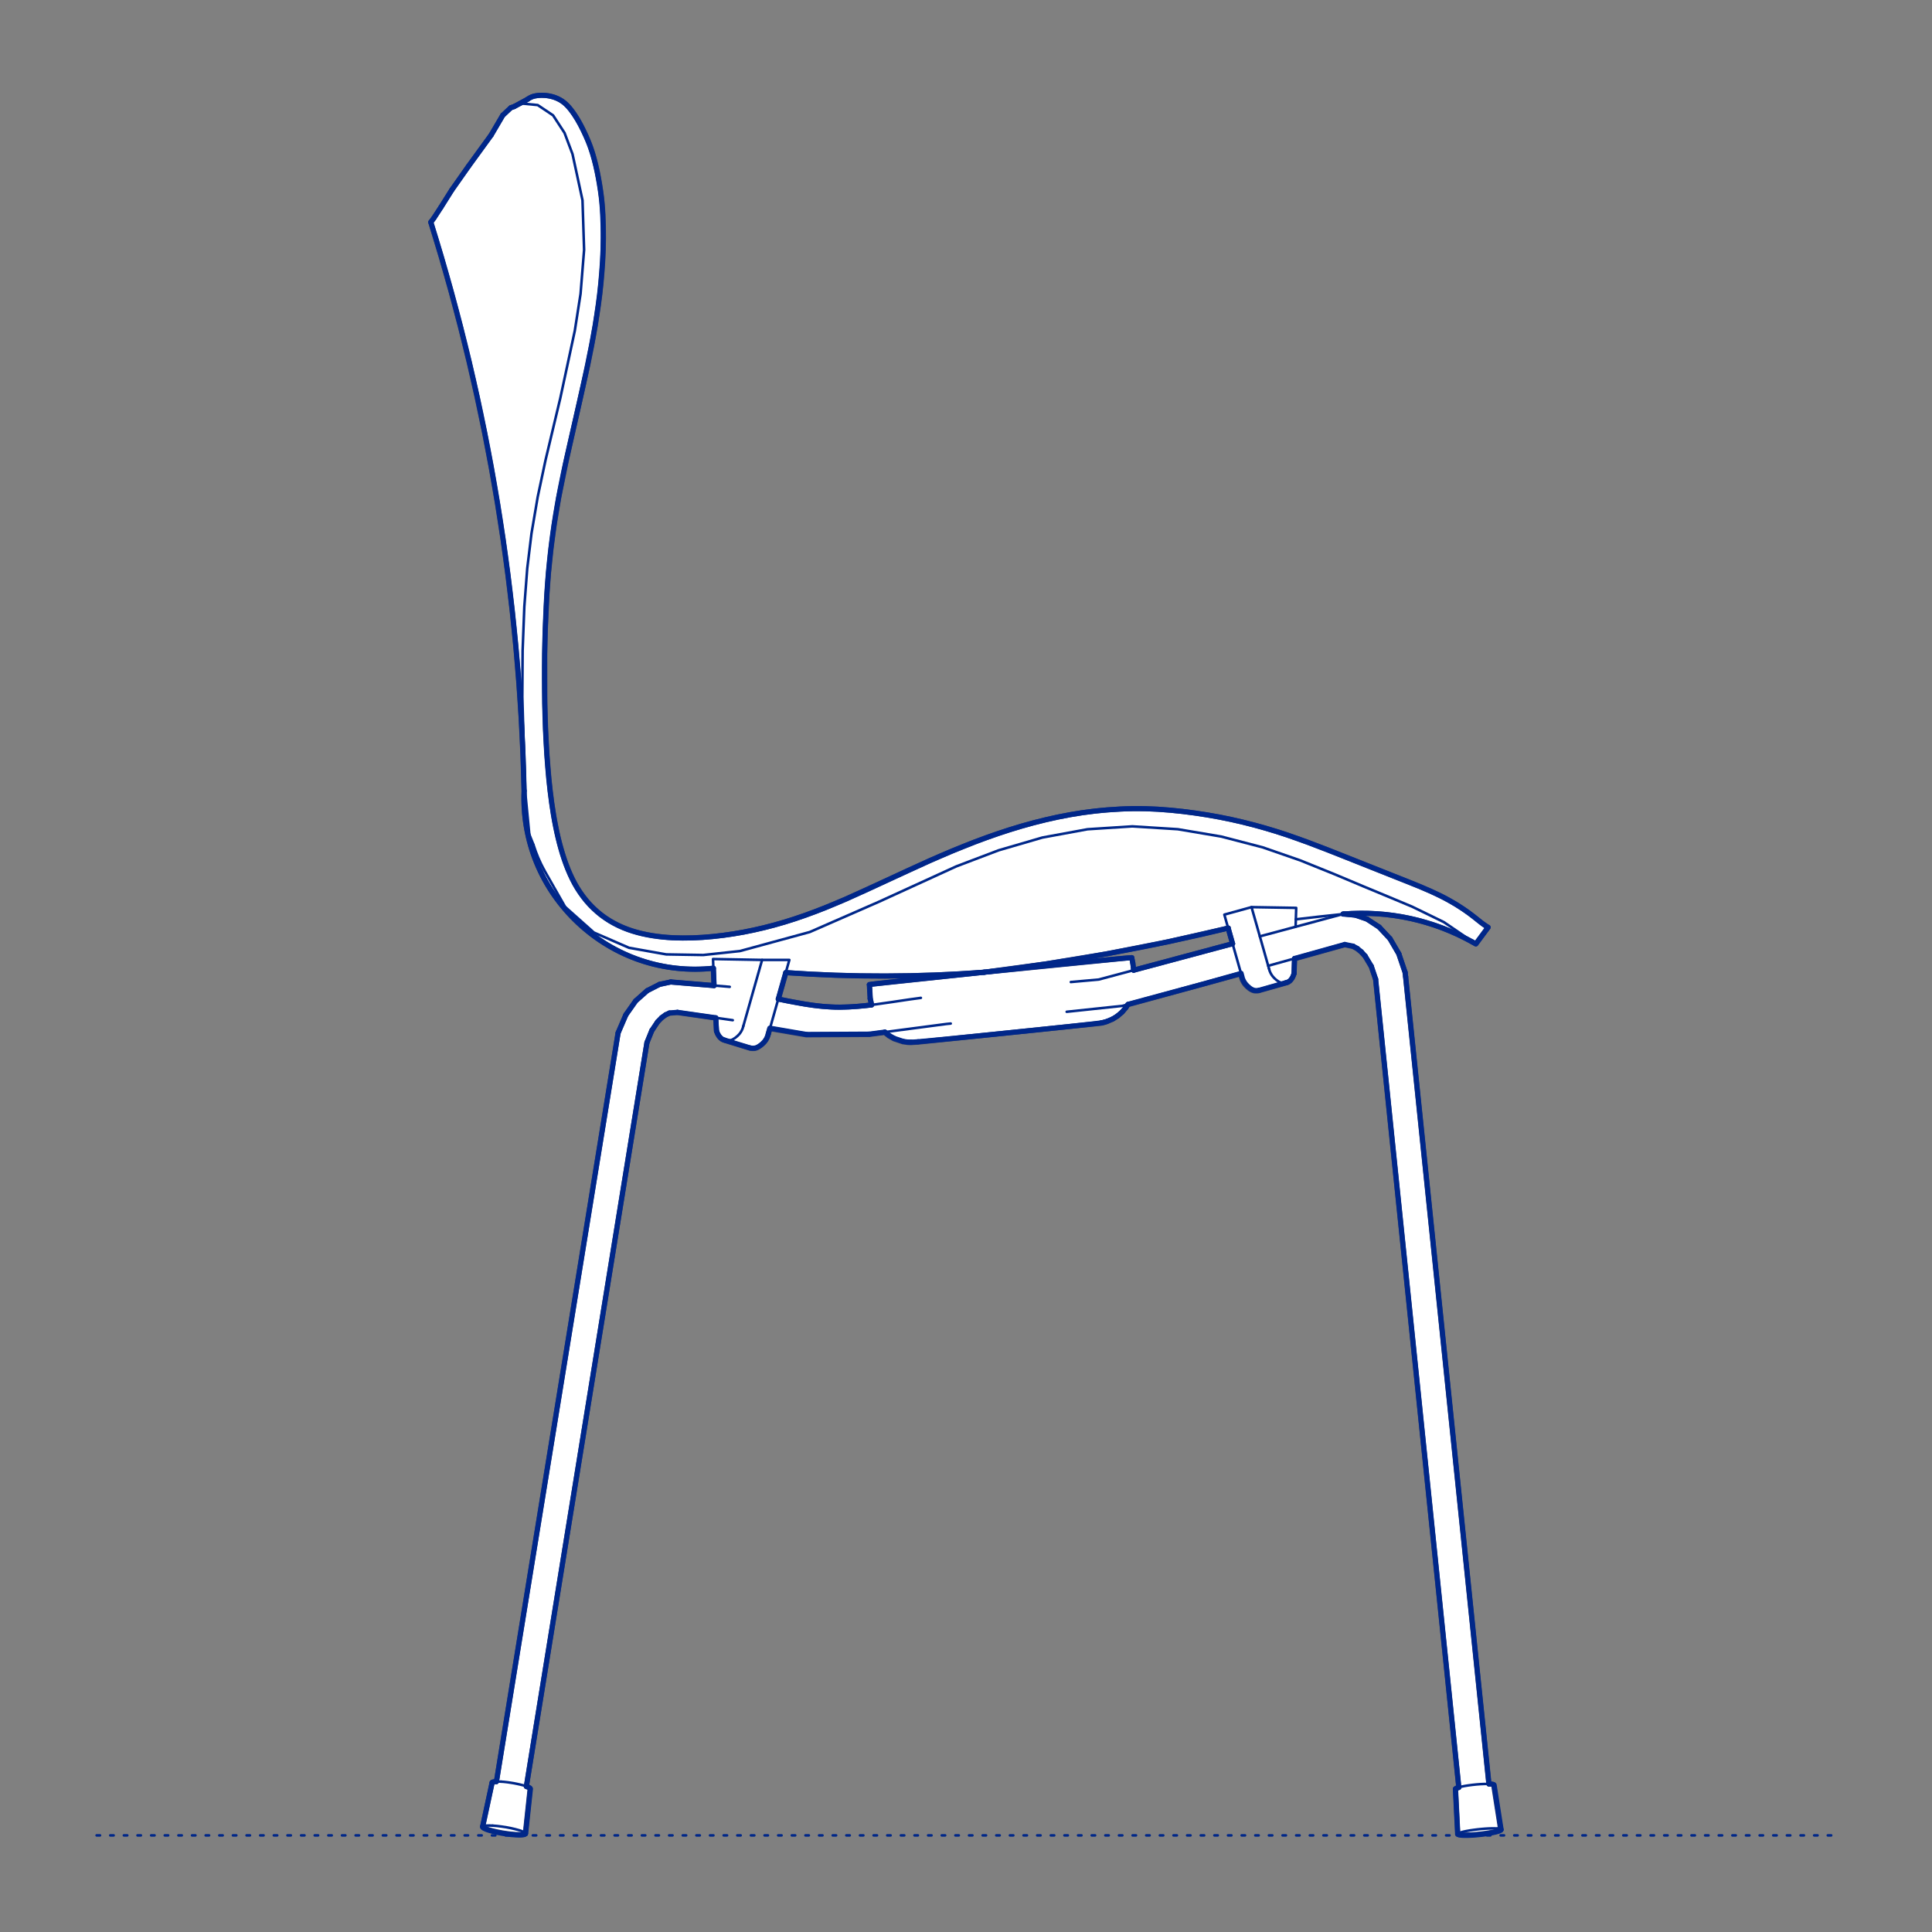 <?xml version="1.0" encoding="UTF-8"?>
<svg xmlns="http://www.w3.org/2000/svg" viewBox="0 0 566.93 566.93">
  <rect x="0" y="0" width="566.93" height="566.93" fill="#808080" stroke="none"/>
  <defs>
    <style>
      .cls-1, .cls-2 {
        stroke-width: .75px;
      }

      .cls-1, .cls-2, .cls-3 {
        fill: none;
        stroke: #002789;
      }

      .cls-1, .cls-2, .cls-3, .cls-4 {
        stroke-linecap: round;
        stroke-linejoin: round;
      }

      .cls-2 {
        stroke-dasharray: 0 0 1 3;
      }

      .cls-3, .cls-4 {
        stroke-width: 1.5px;
      }

      .cls-4 {
        fill: #fff;
        fill-rule: evenodd;
        stroke: #243775;
      }
    </style>
  </defs>
  <g id="Ground_Låst" data-name="Ground Låst">
    <g id="POLYLINE">
      <line class="cls-2" x1="28.35" y1="538.58" x2="538.58" y2="538.58"/>
    </g>
  </g>
  <g id="Blocks_Fill" data-name="Blocks$Fill">
    <g id="HATCH">
      <path class="cls-4" d="M394.13,268.22l1.21-.09,1.21-.07,1.22-.04,1.22-.02h1.22s1.23.02,1.23.02l1.23.05,1.23.07,1.23.09,1.23.11,1.23.14,1.23.16,1.22.18,1.22.2,1.22.23,1.21.25,1.21.27,1.2.3,1.2.32,1.19.34,1.18.36,1.18.38,1.17.4,1.16.43,1.15.45,1.14.47,1.13.49,1.12.51,1.11.53,1.09.54,1.08.56,1.07.58.99.56h.02s2.53-3.42,2.53-3.42l1.08-1.45-.21-.11-.09-.05-.1-.06-.44-.29-.28-.2-.32-.23-.73-.55-2.05-1.63-1.41-1.07-.84-.6-.92-.63-.99-.65-1.04-.65-1.08-.64-1.14-.64-1.21-.65-1.29-.66-1.37-.66-1.46-.67-3.21-1.38-27.13-10.79-5.69-2.17-6-2.13-3.13-1.02-3.22-.97-3.3-.92-3.36-.85-3.41-.78-3.46-.7-3.52-.62-3.56-.55-3.61-.47-3.64-.38-3.66-.28-1.84-.09-1.84-.06-1.84-.03h-1.84s-1.85.05-1.85.05l-1.85.07-3.71.24-3.68.35-3.66.47-3.64.59-3.62.7-3.59.8-3.56.89-3.52.98-3.49,1.06-3.46,1.13-3.41,1.2-3.37,1.25-6.62,2.65-6.49,2.79-24.77,11.34-6,2.51-2.99,1.16-2.99,1.09-2.98,1.02-2.98.94-3,.86-3.01.78-3.01.69-3,.61-3,.52-3,.43-2.99.34-2.98.25-2.98.15-1.48.03h-1.48s-1.48-.02-1.48-.02l-1.47-.06-1.47-.09-1.47-.13-1.47-.17-1.47-.21-1.46-.26-.73-.15-.72-.16-.72-.17-.72-.19-.71-.2-.7-.21-.7-.23-.69-.24-.69-.26-.68-.27-.68-.29-.67-.31-.67-.33-.66-.35-.66-.36-.65-.38-.64-.4-.63-.42-.62-.44-.61-.45-.59-.47-.58-.49-.56-.5-.55-.51-.53-.52-.52-.54-.5-.55-.49-.56-.47-.58-.46-.59-.45-.61-.44-.62-.42-.63-.41-.65-.4-.66-.38-.67-.37-.69-.36-.7-.34-.71-.33-.72-.32-.73-.31-.74-.58-1.49-.53-1.51-.49-1.53-.46-1.55-.43-1.57-.4-1.6-.37-1.63-.67-3.35-.3-1.7-.53-3.45-.45-3.51-.39-3.57-.59-7.29-.39-7.38-.22-7.4-.03-14.68.17-7.14.47-10.21.46-6.32.76-7.35.92-6.87,1.32-7.92,2.1-10.32,6.42-28.59,1.15-5.71,1.07-5.91.92-6.07.4-3.1.34-3.17.28-3.23.23-3.28.15-3.34.06-3.4-.03-3.45-.12-3.49-.11-1.76-.15-1.77-.19-1.77-.24-1.78-.28-1.8-.32-1.83-.36-1.85-.41-1.84-.46-1.82-.25-.9-.26-.88-.28-.87-.29-.85-.31-.84-.32-.82-.7-1.64-.78-1.67-.41-.83-.43-.82-.44-.81-.46-.79-.47-.76-.48-.73-.48-.69-.25-.33-.25-.32-.25-.31-.25-.3-.25-.28-.25-.27-.25-.25-.25-.24-.25-.23-.13-.11-.13-.1-.13-.1-.13-.1-.13-.09-.13-.09-.13-.09-.13-.08-.26-.16-.27-.15-.27-.14-.27-.13-.27-.12-.28-.11-.28-.11-.28-.1-.28-.09-.28-.08-.28-.07-.28-.06-.28-.06-.28-.05-.28-.04-.28-.03-.28-.03-.27-.02h-.27s-.27-.02-.27-.02h-.27s-.26,0-.26,0h-.26s-.26.03-.26.03l-.25.02-.25.03-.24.03-.24.04-.23.04-.11.02-.11.03-.11.03-.11.03-.11.03-.11.04-.11.04-.11.04-.11.04-.11.05-.1.05-.1.05-.1.05-.1.05-.1.06-.1.06-.13.08-.13.08-.13.09-.13.09-3.94,2.13-.95.33-2.37,2.23-3.4,5.79-6.65,9.15-4.91,6.97-3.17,5.05-2.12,3.26-.86,1.15,3.07,10.12,2.89,10.18,2.72,10.24,2.54,10.3,2.36,10.35,2.18,10.39,2,10.43,1.81,10.46,1.63,10.5,1.44,10.52,1.26,10.54,1.07,10.56.88,10.57.7,10.57.51,10.57.32,10.57-.04,1.31v1.32s.03,1.32.03,1.32l.07,1.33.1,1.33.14,1.34.18,1.34.21,1.33.25,1.33.29,1.33.32,1.32.36,1.32.4,1.31.43,1.3.47,1.29.5,1.27.54,1.26.57,1.24.6,1.23.64,1.21.67,1.19.7,1.17.73,1.15.76,1.12.78,1.1.81,1.08.84,1.05.86,1.02.88,1,.91.97.93.94.94.91.97.88,1,.86,1.02.84,1.05.82,1.08.79,1.1.77,1.13.74,1.15.71,1.17.68,1.19.65,1.21.62,1.23.59,1.25.56,1.26.52,1.28.49,1.29.45,1.3.42,1.31.38,1.32.35,1.33.31,1.34.27,1.34.24,1.34.2,1.35.16,1.35.13,1.34.09,1.34.05,1.34.02,1.33-.02,1.32-.05,1.32-.09,1.31-.12.21,5.09-12.72-1.06-3.27.7-3.65,1.86-3.36,2.99-2.88,4.09-2.28,5.29-35.7,219.7h-.19s-.17.02-.17.02h-.14s-.07.02-.07.02h-.06s-.06.02-.06.02h-.06s-.05.02-.05.02h-.05s-.05.02-.05.02h-.04s-.04.02-.04.02h-.04s-.04.03-.04.03h-.02s-.02.01-.02.01h-.02s-.02.01-.02.01h-.02s-.01.01-.01.01h-.01s-.01.02-.01.02h-.01s-.01.02-.01.02h0s0,0,0,0h0s0,0,0,0h0s0,0,0,0h0s0,0,0,0h0s0,0,0,0h0s0,0,0,0h0s0,0,0,0h0s0,0,0,0h0s0,0,0,0h0s0,0,0,0h0s0,0,0,0h0s0,0,0,0h0s0,0,0,0h0s0,0,0,0h0s0,0,0,0h0s-2.78,12.92-2.78,12.92h0s0,0,0,0h0s0,0,0,0h0s0,0,0,0h0s0,0,0,0h0s0,0,0,0h0s0,0,0,0h0s0,0,0,0h0s0,0,0,0h0s0,0,0,0h0s0,0,0,0h0s0,0,0,0h0s0,0,0,0h0s0,0,0,0h0s0,.01,0,.01h0s0,.01,0,.01h0s0,.01,0,.01h0s0,.01,0,.01h0s0,.01,0,.01h0s0,.01,0,.01h0s0,.01,0,.01h0s0,.01,0,.01h0s0,.01,0,.01h0s0,.01,0,.01h0s0,.02,0,.02h.01s.01.02.01.02h.01s.01.02.01.02h.01s.01.03.01.03h.01s.01.03.01.03h.02s.02.03.02.03l.03.03.04.03.04.03.04.03.05.03.05.03.07.04.07.04.08.04.08.04.17.07.19.07.2.08.22.08.47.15.53.15.58.15.61.15.64.14,1.34.26,1.38.21.67.09.65.07.64.06.62.05.47.02h.43s.39.02.39.02h.36s.16-.02.16-.02h.16s.15-.02.15-.02l.14-.02.13-.02h.06s.06-.02.06-.02h.05s.05-.02.05-.02h.05s.04-.03.04-.03h.02s.02-.01.02-.01h.02s.02-.01.02-.01h.02s.02-.02.02-.02h.02s.02-.02.02-.02h.01s.01-.02.01-.02h.01s.01-.02.01-.02h0s0,0,0,0h0s0,0,0,0h0s0,0,0,0h0s0,0,0,0h0s0-.01,0-.01h0s0,0,0,0h0s0,0,0,0h0s0,0,0,0h0s0,0,0,0h0s0,0,0,0h0s0,0,0,0h0s0,0,0,0h0s0,0,0,0h0s0,0,0,0h0s0,0,0,0h0s0,0,0,0h0s0,0,0,0h0s0,0,0,0h0s0,0,0,0l1.41-13.16h0s0,0,0,0h0s0,0,0,0h0s0,0,0,0h0s0,0,0,0h0s0,0,0,0h0s0,0,0,0h0s0,0,0,0h0s0-.01,0-.01h0s0-.01,0-.01h0s0-.01,0-.01h0s0-.01,0-.01h0s0-.01,0-.01h0s0-.01,0-.01h0s0-.01,0-.01h0s0-.01,0-.01h0s0-.01,0-.01h0s0-.01,0-.01h0s-.01-.02-.01-.02h-.01s-.01-.03-.01-.03h-.02s-.02-.03-.02-.03h-.02s-.02-.03-.02-.03h-.02s-.02-.03-.02-.03h-.02s-.05-.04-.05-.04l-.05-.03-.05-.03-.06-.03-.06-.03-.07-.03-.14-.06-.11-.04-.11-.05-.24-.09,35.38-218.27,1.43-3.53,1.71-2.57,1.17-1.19,1.17-.85,1.12-.52,2.35-.2,11.26,1.61.21,3.87.07.2.08.2.08.19.08.18.04.09.04.09.05.08.05.08.05.08.05.08.05.08.05.07.05.07.05.07.05.07.05.07.05.06.06.06.06.06.06.06.06.06.06.05.06.05.06.05.06.05.06.05.06.05.07.04.07.04.07.04.07.04.07.04.07.03.07.03.08.03.08.03.09.03.09.03,7.38,2.27h.05s.06.03.06.03l.11.02.11.02.11.02h.09s.09.02.09.02h.09s.09.01.09.01h.09s.09,0,.09,0h.08s.08,0,.08,0h.08s.08-.01.08-.01h.08s.08-.02.08-.02h.08s.08-.03.08-.03l.08-.02.08-.02.08-.02.08-.03.08-.03.08-.03.08-.04.08-.04.08-.04.08-.04.08-.05.08-.05.08-.05.08-.05.17-.11.16-.12.16-.12.16-.13.15-.13.15-.13.14-.13.13-.13.13-.13.12-.13.11-.13.11-.13.1-.14.1-.14.09-.14.09-.14.08-.15.08-.15.07-.15.07-.15.06-.16.06-.16.05-.16.05-.16.04-.17.04-.17.46-1.62,10.73,1.84,18.41-.1,4.57-.6,1.28,1.01,1.48.85,2.63.88,1.35.19.67.04h.34s1.97-.12,1.97-.12l53.69-5.54.3-.06.36-.08.45-.11.6-.18,1.73-.74,1.44-.9,1.3-1.11,1.12-1.3.61-.96,33.16-9.07.22.79.04.17.04.17.05.16.05.16.06.16.06.16.07.15.07.15.08.15.08.15.09.14.09.14.09.14.1.14.1.13.11.13.12.13.12.13.13.13.13.13.14.13.15.13.15.13.15.12.16.12.16.11.08.05.08.05.08.05.08.05.08.04.08.04.08.04.08.04.08.03.08.03.08.03h.04s.04.02.04.02h.04s.04.02.04.02l.08.02.08.02h.07s.07.02.07.02h.06s.06.01.06.01h.06s.05,0,.05,0h.06s.12,0,.12,0h.12s.13,0,.13,0h.07s.07-.01.07-.01h.07s.07-.02.07-.02h.07s.07-.02.07-.02h.07s.07-.03.07-.03l7.81-2.21h.06s.06-.03.06-.03h.06s.06-.03.06-.03l.06-.02.06-.02.06-.02.06-.02.07-.03.07-.03.07-.03.07-.03.07-.04.06-.04.06-.04.06-.04.06-.04.06-.05.06-.05.06-.05.06-.05.06-.05.05-.05.05-.06.05-.06.05-.06.05-.06.05-.06.05-.07.05-.07.05-.07.05-.07.05-.07.04-.08.04-.08.04-.08.04-.08.04-.08.08-.17.08-.18.07-.19.07-.2.07-.2.14-4.38,14.73-4.11,2.44.49,1.21.67,1.2.97,1.15,1.28,1.8,3.01,1.27,3.75,24.41,237.15-.25.08-.11.04-.11.04-.1.04-.09.04-.04.02-.04.02-.04.02-.03.02-.03.02-.03.02h-.01s-.01.02-.01.02h-.01s-.01.02-.01.02h-.01s-.01.02-.01.02h0s0,.01,0,.01h0s0,0,0,0h0s0,0,0,0h0s0,0,0,0h0s0,0,0,0h0s0,0,0,0h0s0,0,0,0h0s0,0,0,0h0s0,0,0,0h0s0,0,0,0h0s0,0,0,0h0s0,0,0,0h0s0,0,0,0h0s0,0,0,0h0s0,0,0,0h0s0,0,0,0h0s0,0,0,0h0s0,0,0,0h0s0,0,0,0h0s0,0,0,0h0s.66,13.21.66,13.21h0s0,0,0,0h0s0,0,0,0h0s0,0,0,0h0s0,0,0,0h0s0,0,0,0h0s0,0,0,0h0s0,0,0,0h0s0,0,0,0h0s0,0,0,0h0s0,0,0,0h0s0,0,0,0h0s0,0,0,0h0s0,0,0,0h0s0,0,0,0h0s0,0,0,0h0s0,0,0,0h0s0,0,0,0h0s0,0,0,0h0s0,0,0,0h0s0,0,0,0h0s0,0,0,0h0s0,0,0,0h0s0,0,0,0h0s0,0,0,0h0s0,0,0,0h0s0,0,0,0h0s.02.01.02.01h.02s.02.02.02.02h.02s.02.02.02.02h.02s.02.02.02.02h.03s.05.02.05.02h.06s.06.03.06.03h.07s.07.03.07.03l.16.02.18.02.2.02.35.02h.37s.4.02.4.02h.44s.96-.03.96-.03l1.04-.06,1.09-.09,1.11-.11,1.1-.14,1.05-.15.61-.1.58-.11.53-.11.47-.11.22-.06.2-.06.19-.06.17-.06.15-.06.07-.03.07-.03.06-.03.06-.03.05-.03.05-.03h.02s.02-.03.02-.03h.02s.02-.03.02-.03h.02s.02-.02.02-.02h.02s0-.02,0-.02h0s0-.01,0-.01h0s0-.01,0-.01h0s0-.01,0-.01h0s0-.01,0-.01h0s0-.01,0-.01h0s0,0,0,0h0s0,0,0,0h0s0,0,0,0h0s0,0,0,0h0s0,0,0,0h0s0,0,0,0h0s0,0,0,0h0s0,0,0,0h0s0,0,0,0h0s0,0,0,0h0s0,0,0,0h0s0,0,0,0h0s0,0,0,0h0s0,0,0,0h0s0,0,0,0h0s0,0,0,0h0s0,0,0,0h0s0,0,0,0h0s0,0,0,0h0s0,0,0,0h0s0,0,0,0h0s0,0,0,0l-2.05-13.08h0s0,0,0,0h0s0,0,0,0h0s0,0,0,0h0s0,0,0,0h0s0,0,0,0h0s0,0,0,0h0s0,0,0,0h0s0,0,0,0h0s0,0,0,0h0s0,0,0,0h0s0,0,0,0h0s0,0,0,0h0s0,0,0,0h0s0,0,0,0h0s0-.01,0-.01h0s0-.01,0-.01h0s0-.01,0-.01h0s0-.01,0-.01h0s-.01-.01-.01-.01h-.02s-.02-.02-.02-.02h-.02s-.03-.02-.03-.02h-.03s-.03-.02-.03-.02h-.03s-.03-.02-.03-.02h-.03s-.03-.02-.03-.02h-.04s-.04-.02-.04-.02h-.09s-.1-.03-.1-.03h-.11s-.26-.04-.26-.04l-.24-.02h-.25s-24.44-236.89-24.44-236.89l-.16-1.29-1.84-5.44-2.58-4.42-3.18-3.41-3.58-2.34-3.37-1.15-3.41-.33h-.23M360.39,272.35l1.3,4.57-29.03,7.78-.25-2.15-.31-1.53h0s0,0,0,0h0s0,0,0,0h0s0,0,0,0h0s0,0,0,0h0s0,0,0,0h0s0,0,0,0h0s0,0,0,0h0s0,0,0,0h0s0,0,0,0h-.02s-.07,0-.07,0h-.1s-.67.05-.67.05l-42.42,4.23-33.09,3.52-.44.06-.09.02h-.02s-.02,0-.02,0h0s0,0,0,0h0s0,0,0,0h0s0,0,0,0h0s0,0,0,0h0s0,0,0,0h0s0,0,0,0h0s0,0,0,0h0s0,0,0,0h0s.23,4.13.23,4.13l.41,1.85-2.08.24-2.09.19-1.28.09-1.28.07-1.28.05-1.28.02h-1.28s-1.27-.06-1.27-.06l-1.27-.07-1.27-.1-1.27-.13-1.27-.15-2.53-.37-5.05-.92-2.87-.58,2.2-7.76,7.26.45,7.28.32,7.28.18,7.29.05,7.29-.08,7.28-.21,7.27-.35,7.26-.48,18.04-2.43,17.96-2.97,17.87-3.51,17.75-4.04Z"/>
    </g>
  </g>
  <g id="Blocks_Inner" data-name="Blocks$Inner">
    <g id="SPLINE">
      <path class="cls-1" d="M270.23,292.82c-1.13.14-2.26.3-3.38.46-1.7.24-3.39.51-5.09.76-3.39.51-6.79,1-10.19,1.27-1.7.14-3.4.22-5.1.23s-3.4-.08-5.1-.23c-3.39-.31-6.76-.91-10.13-1.57-.96-.19-1.92-.38-2.87-.58"/>
    </g>
    <g id="POLYLINE-2" data-name="POLYLINE">
      <polyline class="cls-1" points="361.69 276.92 322.4 287.44 314.22 288.17"/>
    </g>
    <g id="POLYLINE-3" data-name="POLYLINE">
      <polyline class="cls-1" points="313.01 296.9 329.31 295.17 352.57 288.88 364.17 285.64"/>
    </g>
    <g id="POLYLINE-4" data-name="POLYLINE">
      <polyline class="cls-1" points="225.96 301.71 236.68 303.55 255.1 303.45 277.77 300.47 278.99 300.35"/>
    </g>
    <g id="POLYLINE-5" data-name="POLYLINE">
      <polyline class="cls-1" points="214.14 289.58 196.83 288.14 193.56 288.84 189.91 290.7 186.55 293.69 183.67 297.78 181.39 303.08 145.69 522.78"/>
    </g>
    <g id="POLYLINE-6" data-name="POLYLINE">
      <polyline class="cls-1" points="209.54 289.2 209.23 281.42 223.63 281.68 231.63 281.68 227.04 297.89 225.5 303.33"/>
    </g>
    <g id="SPLINE-2" data-name="SPLINE">
      <path class="cls-1" d="M225.5,303.33c-.05.23-.11.45-.19.67s-.16.42-.27.62-.22.4-.34.58-.26.36-.42.54-.33.35-.53.53-.4.35-.62.51-.44.31-.66.42-.44.21-.65.27c-.05.01-.11.03-.16.04s-.11.02-.16.03c-.11.02-.22.03-.33.04-.23.01-.45,0-.69-.02-.15-.02-.31-.04-.45-.08"/>
    </g>
    <g id="POLYLINE-7" data-name="POLYLINE">
      <line class="cls-1" x1="220.02" y1="307.48" x2="212.65" y2="305.21"/>
    </g>
    <g id="SPLINE-3" data-name="SPLINE">
      <path class="cls-1" d="M144.58,535.72c-.65-.04-1.19-.05-1.64-.03-.23,0-.43.03-.6.05s-.32.05-.43.09-.19.08-.24.13-.07.1-.06.16.06.12.13.19.18.14.31.21c.17.09.39.19.65.29.13.05.27.1.42.15s.31.1.47.15c.34.1.71.2,1.11.3s.82.19,1.25.29.88.18,1.34.26.93.15,1.38.21c.91.13,1.76.21,2.58.26"/>
    </g>
    <g id="SPLINE-4" data-name="SPLINE">
      <path class="cls-1" d="M151.27,538.43c.65.04,1.19.05,1.64.03.23,0,.43-.03.6-.05s.32-.05.43-.09.19-.08.24-.13.07-.1.06-.16-.06-.12-.13-.19-.18-.14-.31-.21c-.17-.09-.39-.19-.65-.29-.13-.05-.27-.1-.42-.15s-.31-.1-.47-.15c-.34-.1-.71-.2-1.11-.3s-.82-.19-1.25-.29-.88-.18-1.34-.26-.93-.15-1.38-.21c-.91-.13-1.76-.21-2.58-.26"/>
    </g>
    <g id="SPLINE-5" data-name="SPLINE">
      <path class="cls-1" d="M439.35,536.56c-.45-.03-.96-.05-1.56-.04-.3,0-.63.01-.96.03s-.68.03-1.04.06-.72.05-1.09.09-.74.07-1.11.11-.74.09-1.1.14-.71.1-1.05.15c-.42.07-.82.14-1.19.21-.18.04-.36.07-.53.11s-.32.07-.47.11c-.3.07-.56.15-.78.22s-.39.15-.51.21-.2.13-.22.19,0,.12.09.17c.16.1.51.17,1.05.21"/>
    </g>
    <g id="SPLINE-6" data-name="SPLINE">
      <path class="cls-1" d="M428.88,538.54c.45.03.96.05,1.56.04.3,0,.63-.01.96-.03s.68-.03,1.04-.06.72-.05,1.09-.09.74-.07,1.11-.11.74-.09,1.1-.14.71-.1,1.05-.15c.42-.07.82-.14,1.19-.21.18-.04.36-.07.53-.11s.32-.07.47-.11c.3-.07.56-.15.78-.22s.39-.15.51-.21.2-.13.22-.19,0-.12-.09-.17c-.16-.1-.51-.17-1.05-.21"/>
    </g>
    <g id="ARC">
      <path class="cls-1" d="M230.57,285.41c19.38,1.37,38.84,1.33,58.21-.12"/>
    </g>
    <g id="ARC-2" data-name="ARC">
      <path class="cls-1" d="M288.78,285.29c24.11-2.88,48.02-7.21,71.61-12.95"/>
    </g>
    <g id="POLYLINE-8" data-name="POLYLINE">
      <polyline class="cls-1" points="259.6 302.79 260.95 303.86 262.43 304.71 265.06 305.59 266.41 305.78 267.08 305.82 267.42 305.82 269.39 305.69"/>
    </g>
    <g id="SPLINE-7" data-name="SPLINE">
      <path class="cls-1" d="M269.39,305.69c1.1-.1,2.74-.25,4.81-.45,2.07-.2,4.57-.44,7.37-.72s5.9-.59,9.06-.91c1.98-.2,3.98-.4,5.97-.61,2-.21,3.99-.41,5.94-.61s3.86-.4,5.65-.59,3.45-.36,5.03-.53c3.16-.34,5.98-.64,7.33-.8.27-.03.48-.06,2.53-.31"/>
    </g>
    <g id="POLYLINE-9" data-name="POLYLINE">
      <polyline class="cls-1" points="323.09 300.15 323.39 300.1 323.75 300.02 324.2 299.9 324.8 299.72 326.54 298.99 327.98 298.08 329.28 296.97 330.4 295.67 331.01 294.71"/>
    </g>
    <g id="POLYLINE-10" data-name="POLYLINE">
      <polyline class="cls-1" points="255.74 294.89 255.33 293.04 255.1 288.91"/>
    </g>
    <g id="SPLINE-8" data-name="SPLINE">
      <path class="cls-1" d="M255.1,288.91s.8-.13,2.34-.31,3.79-.43,45.61-4.8"/>
    </g>
    <g id="SPLINE-9" data-name="SPLINE">
      <path class="cls-1" d="M303.05,283.8c.19-.02.38-.04.56-.06,2.7-.27,5.33-.54,7.81-.78,2.48-.25,4.82-.48,6.97-.69,4.28-.42,7.78-.76,10.14-.97,2.35-.22,3.57-.31,3.56-.28"/>
    </g>
    <g id="POLYLINE-11" data-name="POLYLINE">
      <polyline class="cls-1" points="332.1 281.02 332.41 282.55 332.66 284.7"/>
    </g>
    <g id="LINE">
      <line class="cls-1" x1="154.24" y1="538.08" x2="155.65" y2="524.93"/>
    </g>
    <g id="SPLINE-10" data-name="SPLINE">
      <path class="cls-1" d="M155.65,524.93s0-.06-.02-.09c-.03-.07-.11-.14-.22-.22-.06-.04-.13-.08-.21-.12s-.17-.08-.27-.13c-.2-.09-.44-.18-.72-.27-.22-.07-.46-.14-.72-.22s-.54-.14-.83-.21-.59-.14-.9-.2-.63-.13-.95-.19-.65-.11-.98-.16-.66-.1-.97-.14c-.64-.08-1.23-.14-1.82-.17"/>
    </g>
    <g id="SPLINE-11" data-name="SPLINE">
      <path class="cls-1" d="M147.04,522.81c-.72-.04-1.3-.05-1.71-.02-.2.01-.36.04-.5.07-.25.06-.42.14-.44.24"/>
    </g>
    <g id="LINE-2" data-name="LINE">
      <line class="cls-1" x1="144.39" y1="523.1" x2="141.61" y2="536.03"/>
    </g>
    <g id="POLYLINE-12" data-name="POLYLINE">
      <polyline class="cls-1" points="436.93 523.48 412.49 286.61 412.33 285.32 410.49 279.88 407.91 275.46 404.72 272.04 401.14 269.7 397.77 268.55 394.36 268.22 394.13 268.22 369.69 274.77"/>
    </g>
    <g id="LINE-3" data-name="LINE">
      <line class="cls-1" x1="427.73" y1="538.19" x2="427.07" y2="524.98"/>
    </g>
    <g id="SPLINE-12" data-name="SPLINE">
      <path class="cls-1" d="M427.07,524.98s0-.05.02-.07c.03-.04.1-.09.18-.14s.21-.1.35-.15.31-.11.5-.16.4-.11.63-.16c.29-.07.62-.13.97-.2.17-.03.36-.06.54-.09s.37-.06.57-.09c.39-.06.8-.11,1.21-.16s.83-.09,1.23-.13.81-.07,1.21-.09.78-.04,1.14-.05c.71-.02,1.31-.01,1.8.03"/>
    </g>
    <g id="SPLINE-13" data-name="SPLINE">
      <path class="cls-1" d="M437.42,523.51c.39.03.6.07.76.12s.26.12.27.17"/>
    </g>
    <g id="LINE-4" data-name="LINE">
      <line class="cls-1" x1="438.44" y1="523.8" x2="440.49" y2="536.88"/>
    </g>
    <g id="LINE-5" data-name="LINE">
      <line class="cls-1" x1="210.05" y1="298.66" x2="210.26" y2="302.53"/>
    </g>
    <g id="SPLINE-14" data-name="SPLINE">
      <path class="cls-1" d="M210.26,302.53c.1.28.2.53.32.77s.24.45.38.65.28.37.43.52c.08.08.16.15.24.22s.17.13.25.18c.18.11.37.21.58.28s.43.12.65.16.45.04.68.03c.11,0,.22-.02.33-.04.05,0,.11-.02.16-.03s.11-.02.16-.04c.21-.06.43-.15.65-.27s.45-.26.66-.42.43-.33.62-.51.37-.35.53-.53.29-.35.42-.54.24-.38.34-.58.19-.41.27-.62.14-.44.19-.66"/>
    </g>
    <g id="POLYLINE-13" data-name="POLYLINE">
      <polyline class="cls-1" points="218.13 301.08 219.67 295.64 223.63 281.68"/>
    </g>
    <g id="LINE-6" data-name="LINE">
      <line class="cls-1" x1="379.89" y1="281.25" x2="379.75" y2="285.63"/>
    </g>
    <g id="SPLINE-15" data-name="SPLINE">
      <path class="cls-1" d="M379.75,285.63c-.08.28-.18.53-.28.77s-.22.45-.34.65-.25.37-.4.52c-.07.08-.14.15-.22.22s-.15.13-.23.18c-.16.11-.34.21-.54.28s-.4.12-.61.16-.42.04-.64.03c-.11,0-.21-.02-.31-.04-.05,0-.1-.02-.15-.03s-.1-.02-.15-.04c-.2-.06-.41-.15-.62-.27s-.42-.26-.63-.42-.41-.33-.59-.51-.35-.35-.5-.53-.28-.35-.4-.54-.23-.38-.33-.58-.19-.41-.26-.62-.14-.44-.19-.66"/>
    </g>
    <g id="POLYLINE-14" data-name="POLYLINE">
      <polyline class="cls-1" points="372.36 284.18 370.82 278.74 367.25 266.19 380.36 266.41 380.19 271.91"/>
    </g>
    <g id="POLYLINE-15" data-name="POLYLINE">
      <polyline class="cls-1" points="367.25 266.19 359.27 268.39 362.85 280.99 364.39 286.43"/>
    </g>
    <g id="SPLINE-16" data-name="SPLINE">
      <path class="cls-1" d="M364.39,286.43c.05.23.11.45.19.67s.16.42.26.62.21.4.33.58.25.36.4.54.32.35.5.53.38.35.59.51.42.31.63.42.42.21.62.27c.05.01.1.03.15.04s.1.02.15.03c.09.02.17.02.25.03.28.02.65,0,1.01-.08"/>
    </g>
    <g id="POLYLINE-16" data-name="POLYLINE">
      <line class="cls-1" x1="369.47" y1="290.59" x2="377.75" y2="288.25"/>
    </g>
    <g id="POLYLINE-17" data-name="POLYLINE">
      <polyline class="cls-1" points="372.14 283.41 394.62 277.14 397.06 277.63 398.27 278.3 399.46 279.27 400.62 280.56 402.42 283.56 403.68 287.31 428.09 524.46"/>
    </g>
    <g id="LINE-7" data-name="LINE">
      <line class="cls-1" x1="150.87" y1="31.26" x2="154.81" y2="29.13"/>
    </g>
    <g id="SPLINE-17" data-name="SPLINE">
      <path class="cls-1" d="M154.81,29.13c.17-.12.34-.24.52-.34.27-.16.54-.3.83-.41.14-.06.29-.11.44-.15s.3-.08.45-.11.31-.06.47-.08.32-.04.49-.06c.33-.03.68-.05,1.03-.05.71,0,1.45.06,2.19.2s1.5.36,2.23.68c.37.16.73.34,1.08.55s.69.44,1.03.72.67.58,1,.93.67.74,1,1.16c.66.84,1.3,1.81,1.92,2.84s1.2,2.14,1.74,3.26c.27.56.53,1.12.78,1.67.12.28.24.55.36.83s.23.54.34.81.22.54.32.82.21.55.31.84c.2.56.39,1.14.57,1.72.36,1.17.68,2.38.97,3.6.29,1.22.54,2.46.77,3.69.11.61.22,1.23.32,1.83s.19,1.2.28,1.8.17,1.19.24,1.78.13,1.18.19,1.77c.11,1.18.19,2.36.25,3.53s.1,2.34.12,3.49c.01.58.02,1.16.03,1.73s0,1.15,0,1.72c0,1.14-.02,2.28-.06,3.4s-.09,2.24-.15,3.34-.14,2.2-.23,3.28-.18,2.17-.28,3.23-.22,2.13-.34,3.17-.26,2.08-.4,3.1-.29,2.04-.44,3.05-.31,2.02-.48,3.02c-.33,2-.69,3.97-1.07,5.91s-.76,3.84-1.15,5.71c-.19.94-.39,1.86-.59,2.78s-.4,1.82-.59,2.73c-.4,1.8-.8,3.58-1.19,5.34s-.8,3.5-1.19,5.21c-.2.86-.39,1.71-.59,2.56s-.39,1.7-.58,2.54-.38,1.68-.57,2.5-.38,1.65-.56,2.47-.37,1.64-.55,2.47-.36,1.67-.54,2.51c-.36,1.69-.71,3.43-1.05,5.18-.17.87-.34,1.75-.5,2.63s-.32,1.76-.47,2.64-.3,1.76-.44,2.63-.28,1.76-.41,2.64-.26,1.78-.39,2.69-.24,1.83-.36,2.77c-.06.47-.11.94-.17,1.42s-.11.95-.17,1.43c-.11.96-.21,1.93-.31,2.92-.1.99-.19,1.99-.28,3s-.17,2.05-.25,3.1-.15,2.13-.21,3.22-.13,2.21-.19,3.33c-.11,2.25-.21,4.54-.28,6.88s-.13,4.72-.17,7.14-.05,4.86-.05,7.31c0,2.45.03,4.9.08,7.36.05,2.46.12,4.93.22,7.4s.23,4.93.39,7.38.36,4.89.59,7.29c.24,2.4.51,4.76.84,7.08.16,1.16.34,2.31.53,3.45.1.57.2,1.14.3,1.7s.21,1.13.32,1.69c.22,1.12.46,2.22.72,3.29s.53,2.13.82,3.17c.29,1.04.61,2.06.95,3.08.34,1.01.71,2.02,1.11,3s.83,1.96,1.3,2.9.97,1.85,1.5,2.72,1.11,1.71,1.72,2.51,1.24,1.55,1.92,2.28,1.4,1.42,2.16,2.07,1.57,1.28,2.4,1.85,1.7,1.1,2.58,1.57c.88.47,1.77.89,2.68,1.27s1.82.71,2.76,1,1.89.55,2.85.77c1.93.45,3.89.75,5.85.95,1.96.2,3.93.29,5.9.3,1.97.01,3.95-.06,5.94-.19,3.97-.26,7.97-.78,11.97-1.54,2-.38,4-.81,6.01-1.3,2-.49,4.01-1.04,6.01-1.64s3.98-1.26,5.96-1.96,3.98-1.46,5.98-2.26c1.99-.8,3.99-1.64,6-2.51s4.02-1.78,6.05-2.7c2.03-.93,4.07-1.88,6.13-2.85,2.06-.96,4.13-1.94,6.23-2.9,4.19-1.94,8.47-3.86,12.84-5.68s8.82-3.54,13.4-5.1c2.29-.78,4.61-1.52,6.95-2.2s4.7-1.3,7.08-1.87c2.38-.56,4.8-1.07,7.22-1.5,2.42-.43,4.86-.78,7.3-1.06,1.22-.14,2.45-.25,3.68-.35s2.47-.18,3.71-.24c2.47-.12,4.93-.15,7.39-.1s4.91.21,7.34.43,4.86.51,7.25.84c2.39.34,4.75.73,7.08,1.17s4.62.94,6.88,1.49c2.26.55,4.48,1.14,6.66,1.77s4.3,1.3,6.36,1.99c2.06.69,4.05,1.41,6,2.13s3.84,1.45,5.69,2.17c3.69,1.43,7.17,2.82,10.43,4.12,3.26,1.3,6.29,2.5,9.09,3.6,2.79,1.11,5.35,2.12,7.62,3.06,1.14.47,2.2.93,3.21,1.38s1.95.89,2.83,1.33,1.72.87,2.5,1.3,1.51.85,2.22,1.29c1.41.87,2.73,1.77,3.79,2.54.53.39.99.74,1.41,1.07s.8.63,1.14.91.64.51.91.72.51.39.73.55c.44.32.81.57,1.04.71.15.09.23.14.4.23"/>
    </g>
    <g id="POLYLINE-18" data-name="POLYLINE">
      <polyline class="cls-1" points="436.68 272.11 435.6 273.56 433.06 276.99 433.05 276.98"/>
    </g>
    <g id="ARC-3" data-name="ARC">
      <path class="cls-1" d="M433.05,276.98c-11.78-6.82-25.35-9.87-38.91-8.76"/>
    </g>
    <g id="ARC-4" data-name="ARC">
      <path class="cls-1" d="M394.13,268.22c-4.63.48-9.26,1-13.88,1.55"/>
    </g>
    <g id="POLYLINE-19" data-name="POLYLINE">
      <polyline class="cls-1" points="432.17 276.5 429.38 274.46 423.69 270.59 414.37 266.05 407.79 263.3 400.04 260.08 391.28 256.4 381.51 252.46 370.53 248.65 358.36 245.48 345.63 243.33 332.28 242.49 319.11 243.34 305.88 245.77 293.02 249.52 280.67 254.21 257.84 264.65 237.61 273.5 217.13 279.08 206.35 280.24 195.5 280.06 184.57 278.12 174.27 273.64 165.84 266.13 159.69 255.32"/>
    </g>
    <g id="SPLINE-18" data-name="SPLINE">
      <path class="cls-1" d="M159.69,255.32c-1.29-2.36-2.34-4.84-3.14-7.41"/>
    </g>
    <g id="POLYLINE-20" data-name="POLYLINE">
      <polyline class="cls-1" points="156.55 247.91 155.33 244.88 154.07 231.81 153.66 218.24 153.27 204.51 153.36 190.9 153.86 178.03 154.72 166.75 155.96 156.55 157.79 145.79 160.1 134.93 164.42 116.81 168.67 97.06 170.36 86.22 171.4 73.31 170.93 58.77 168 45.22 165.66 39 162.3 33.85 157.79 30.83 153.35 30.4 149.92 31.59 147.54 33.81 144.14 39.61 137.49 48.76 132.59 55.73 129.41 60.78 127.29 64.03 126.43 65.18"/>
    </g>
    <g id="ARC-5" data-name="ARC">
      <path class="cls-1" d="M126.43,65.18c16.92,54.06,26.13,110.23,27.37,166.87"/>
    </g>
    <g id="ARC-6" data-name="ARC">
      <path class="cls-1" d="M153.81,232.05c-1.12,27.76,20.47,51.17,48.23,52.29,2.43.1,4.87.02,7.29-.24"/>
    </g>
    <g id="POLYLINE-21" data-name="POLYLINE">
      <polyline class="cls-1" points="215.03 299.37 198.79 297.05 196.44 297.25 195.32 297.77 194.15 298.62 192.99 299.81 191.28 302.38 189.85 305.91 154.47 524.18"/>
    </g>
  </g>
  <g id="Blocks_Outline" data-name="Blocks$Outline">
    <g id="SPLINE-19" data-name="SPLINE">
      <path class="cls-3" d="M394.13,268.22c13.27-1.09,26.29,1.72,37.93,8.2"/>
    </g>
    <g id="SPLINE-20" data-name="SPLINE">
      <path class="cls-3" d="M432.06,276.42c.33.18.66.37.99.56h.02c.84-1.13,1.69-2.28,2.53-3.42.36-.48.72-.97,1.08-1.45-.17-.09-.25-.14-.4-.23-.22-.14-.6-.39-1.04-.71-.22-.16-.46-.34-.73-.55s-.57-.45-.91-.72-.72-.58-1.14-.91-.88-.68-1.41-1.07c-1.05-.77-2.37-1.67-3.79-2.54-.71-.43-1.44-.86-2.22-1.29s-1.61-.87-2.5-1.3-1.83-.88-2.83-1.33-2.07-.91-3.21-1.38c-2.27-.95-4.82-1.96-7.62-3.06-2.79-1.11-5.83-2.31-9.09-3.6s-6.74-2.69-10.43-4.12c-1.84-.72-3.74-1.44-5.69-2.17-1.95-.72-3.94-1.44-6-2.13-2.06-.69-4.18-1.36-6.36-1.99-2.17-.63-4.4-1.22-6.66-1.77-2.26-.55-4.55-1.04-6.88-1.49s-4.69-.83-7.08-1.17c-2.39-.34-4.81-.62-7.25-.84-2.44-.22-4.89-.37-7.34-.43s-4.92-.03-7.39.1c-1.24.06-2.47.14-3.71.24s-2.46.21-3.68.35c-2.45.27-4.88.63-7.3,1.06-2.42.43-4.83.93-7.22,1.5-2.38.56-4.74,1.19-7.08,1.87s-4.66,1.42-6.95,2.2c-4.58,1.56-9.04,3.28-13.4,5.1-4.37,1.82-8.65,3.74-12.84,5.68-2.1.97-4.17,1.94-6.23,2.9-2.06.96-4.1,1.92-6.13,2.85s-4.05,1.83-6.05,2.7-4,1.71-6,2.51c-1.99.8-3.99,1.55-5.98,2.26s-3.97,1.36-5.96,1.96-4,1.15-6.01,1.64c-2,.49-4.01.93-6.01,1.3-4,.75-8,1.27-11.97,1.54-1.99.13-3.97.2-5.94.19s-3.93-.1-5.9-.3c-1.96-.2-3.93-.51-5.85-.95-.96-.22-1.92-.48-2.85-.77s-1.85-.62-2.76-1-1.8-.8-2.68-1.27-1.74-1-2.58-1.57-1.64-1.19-2.4-1.85-1.48-1.35-2.16-2.07-1.32-1.48-1.92-2.28-1.18-1.64-1.72-2.51-1.04-1.78-1.5-2.72-.9-1.91-1.3-2.9-.77-1.99-1.11-3c-.34-1.01-.66-2.04-.95-3.08s-.57-2.09-.82-3.17c-.26-1.08-.49-2.17-.72-3.29-.11-.56-.22-1.12-.32-1.69s-.2-1.13-.3-1.7c-.19-1.14-.37-2.29-.53-3.45-.33-2.32-.6-4.68-.84-7.08s-.43-4.84-.59-7.29-.29-4.91-.39-7.38-.17-4.94-.22-7.4-.07-4.91-.08-7.36.01-4.9.05-7.31.09-4.8.17-7.14.17-4.63.28-6.88c.06-1.12.12-2.24.19-3.33s.14-2.17.21-3.22.16-2.08.25-3.1.18-2.02.28-3,.2-1.96.31-2.92c.05-.48.11-.96.17-1.43s.11-.95.17-1.42c.12-.94.23-1.86.36-2.77.12-.91.25-1.8.39-2.69.13-.89.27-1.76.41-2.64s.29-1.76.44-2.63.31-1.76.47-2.64.33-1.75.5-2.63c.34-1.75.7-3.48,1.05-5.18.18-.85.36-1.68.54-2.51s.37-1.65.55-2.47.37-1.64.56-2.47.38-1.66.57-2.5.39-1.69.58-2.54.39-1.7.59-2.56c.4-1.71.79-3.45,1.19-5.21.4-1.76.8-3.54,1.19-5.34.2-.9.4-1.81.59-2.73s.39-1.85.59-2.78c.39-1.87.78-3.77,1.15-5.71s.74-3.91,1.07-5.91c.17-1,.33-2.01.48-3.02s.3-2.03.44-3.05.27-2.06.4-3.1.24-2.1.34-3.17.2-2.15.28-3.23c.09-1.09.16-2.18.23-3.28s.12-2.22.15-3.34.05-2.26.06-3.4c0-.57,0-1.14,0-1.72s-.01-1.15-.03-1.73c-.02-1.16-.06-2.32-.12-3.49s-.14-2.35-.25-3.53c-.06-.59-.12-1.18-.19-1.77s-.15-1.18-.24-1.78-.18-1.19-.28-1.8-.2-1.22-.32-1.83c-.22-1.23-.48-2.46-.77-3.69-.29-1.22-.61-2.43-.97-3.6-.18-.59-.37-1.16-.57-1.72-.1-.28-.2-.56-.31-.84s-.21-.55-.32-.82-.22-.54-.34-.81-.24-.55-.36-.83c-.25-.56-.51-1.12-.78-1.67-.54-1.12-1.12-2.22-1.74-3.26s-1.26-2-1.92-2.84c-.33-.42-.66-.81-1-1.16s-.66-.66-1-.93-.68-.51-1.03-.72-.71-.39-1.08-.55c-.73-.32-1.48-.54-2.23-.68s-1.49-.2-2.19-.2c-.35,0-.7.02-1.03.05-.17.02-.33.04-.49.06s-.32.05-.47.08-.3.07-.45.11-.29.1-.44.15c-.29.12-.56.25-.83.41-.18.11-.35.22-.52.34"/>
    </g>
    <g id="POLYLINE-22" data-name="POLYLINE">
      <line class="cls-3" x1="154.81" y1="29.13" x2="150.87" y2="31.26"/>
    </g>
    <g id="POLYLINE-23" data-name="POLYLINE">
      <line class="cls-3" x1="150.87" y1="31.26" x2="149.92" y2="31.59"/>
    </g>
    <g id="POLYLINE-24" data-name="POLYLINE">
      <line class="cls-3" x1="149.92" y1="31.59" x2="147.54" y2="33.81"/>
    </g>
    <g id="POLYLINE-25" data-name="POLYLINE">
      <line class="cls-3" x1="147.54" y1="33.81" x2="144.14" y2="39.61"/>
    </g>
    <g id="POLYLINE-26" data-name="POLYLINE">
      <line class="cls-3" x1="144.14" y1="39.61" x2="137.49" y2="48.76"/>
    </g>
    <g id="POLYLINE-27" data-name="POLYLINE">
      <line class="cls-3" x1="137.49" y1="48.76" x2="132.59" y2="55.73"/>
    </g>
    <g id="POLYLINE-28" data-name="POLYLINE">
      <line class="cls-3" x1="132.59" y1="55.73" x2="129.41" y2="60.78"/>
    </g>
    <g id="POLYLINE-29" data-name="POLYLINE">
      <line class="cls-3" x1="129.41" y1="60.78" x2="127.29" y2="64.03"/>
    </g>
    <g id="POLYLINE-30" data-name="POLYLINE">
      <line class="cls-3" x1="127.29" y1="64.03" x2="126.43" y2="65.18"/>
    </g>
    <g id="SPLINE-21" data-name="SPLINE">
      <path class="cls-3" d="M126.43,65.18c16.95,54.15,26.13,110.14,27.37,166.87"/>
    </g>
    <g id="SPLINE-22" data-name="SPLINE">
      <path class="cls-3" d="M153.81,232.05c-.6,14.83,5.03,28.57,15.86,38.73s24.9,14.88,39.67,13.33"/>
    </g>
    <g id="SPLINE-23" data-name="SPLINE">
      <path class="cls-3" d="M209.34,284.11l.21,5.09"/>
    </g>
    <g id="POLYLINE-31" data-name="POLYLINE">
      <line class="cls-3" x1="209.54" y1="289.2" x2="196.83" y2="288.14"/>
    </g>
    <g id="POLYLINE-32" data-name="POLYLINE">
      <line class="cls-3" x1="196.83" y1="288.14" x2="193.56" y2="288.84"/>
    </g>
    <g id="POLYLINE-33" data-name="POLYLINE">
      <line class="cls-3" x1="193.56" y1="288.84" x2="189.91" y2="290.7"/>
    </g>
    <g id="POLYLINE-34" data-name="POLYLINE">
      <line class="cls-3" x1="189.91" y1="290.7" x2="186.55" y2="293.69"/>
    </g>
    <g id="POLYLINE-35" data-name="POLYLINE">
      <line class="cls-3" x1="186.55" y1="293.69" x2="183.67" y2="297.78"/>
    </g>
    <g id="POLYLINE-36" data-name="POLYLINE">
      <line class="cls-3" x1="183.67" y1="297.78" x2="181.39" y2="303.08"/>
    </g>
    <g id="POLYLINE-37" data-name="POLYLINE">
      <line class="cls-3" x1="181.39" y1="303.08" x2="145.69" y2="522.78"/>
    </g>
    <g id="SPLINE-24" data-name="SPLINE">
      <path class="cls-3" d="M145.69,522.78c-.13,0-.25,0-.36.02-.2.01-.36.04-.5.07-.25.06-.42.14-.44.24"/>
    </g>
    <g id="SPLINE-25" data-name="SPLINE">
      <path class="cls-3" d="M144.39,523.1c-.93,4.31-1.86,8.61-2.78,12.92"/>
    </g>
    <g id="SPLINE-26" data-name="SPLINE">
      <path class="cls-3" d="M141.61,536.03s-.01.06,0,.09c.01.06.06.12.13.19s.18.14.31.21c.17.09.39.19.65.29.13.05.27.1.42.15s.31.1.47.15c.34.1.71.2,1.11.3s.82.19,1.25.29.88.18,1.34.26.93.15,1.38.21c.91.13,1.76.21,2.58.26.65.04,1.19.05,1.64.03.23,0,.43-.03.6-.05s.32-.05.43-.09.19-.08.24-.13c.04-.04.06-.07.06-.11"/>
    </g>
    <g id="SPLINE-27" data-name="SPLINE">
      <path class="cls-3" d="M154.24,538.08c.47-4.39.94-8.77,1.41-13.16,0-.03,0-.06-.02-.09-.03-.07-.11-.14-.22-.22-.06-.04-.13-.08-.21-.12s-.17-.08-.27-.13c-.14-.06-.29-.12-.46-.18"/>
    </g>
    <g id="POLYLINE-38" data-name="POLYLINE">
      <line class="cls-3" x1="154.47" y1="524.18" x2="189.85" y2="305.91"/>
    </g>
    <g id="POLYLINE-39" data-name="POLYLINE">
      <line class="cls-3" x1="189.85" y1="305.91" x2="191.28" y2="302.38"/>
    </g>
    <g id="POLYLINE-40" data-name="POLYLINE">
      <line class="cls-3" x1="191.28" y1="302.38" x2="192.99" y2="299.81"/>
    </g>
    <g id="POLYLINE-41" data-name="POLYLINE">
      <line class="cls-3" x1="192.99" y1="299.81" x2="194.15" y2="298.62"/>
    </g>
    <g id="POLYLINE-42" data-name="POLYLINE">
      <line class="cls-3" x1="194.15" y1="298.62" x2="195.32" y2="297.77"/>
    </g>
    <g id="POLYLINE-43" data-name="POLYLINE">
      <line class="cls-3" x1="195.32" y1="297.77" x2="196.44" y2="297.25"/>
    </g>
    <g id="POLYLINE-44" data-name="POLYLINE">
      <line class="cls-3" x1="196.44" y1="297.25" x2="198.79" y2="297.05"/>
    </g>
    <g id="POLYLINE-45" data-name="POLYLINE">
      <line class="cls-3" x1="198.79" y1="297.05" x2="210.05" y2="298.66"/>
    </g>
    <g id="SPLINE-28" data-name="SPLINE">
      <path class="cls-3" d="M210.05,298.66l.21,3.87"/>
    </g>
    <g id="SPLINE-29" data-name="SPLINE">
      <path class="cls-3" d="M210.26,302.53c.1.28.2.53.32.77s.24.45.38.65.28.37.43.52c.08.08.16.15.24.22s.17.13.25.18c.18.11.37.21.58.28.06.02.12.04.18.06"/>
    </g>
    <g id="SPLINE-30" data-name="SPLINE">
      <path class="cls-3" d="M212.65,305.21c2.46.76,4.92,1.51,7.38,2.27"/>
    </g>
    <g id="SPLINE-31" data-name="SPLINE">
      <path class="cls-3" d="M220.02,307.48c.15.04.3.06.45.08.23.03.46.04.69.02.11,0,.22-.02.33-.04.05,0,.11-.02.16-.03s.11-.02.16-.04c.21-.06.43-.15.65-.27s.45-.26.66-.42.43-.33.62-.51.37-.35.53-.53.29-.35.42-.54.24-.38.34-.58.19-.41.27-.62.14-.44.19-.67"/>
    </g>
    <g id="SPLINE-32" data-name="SPLINE">
      <path class="cls-3" d="M225.5,303.33l.46-1.62"/>
    </g>
    <g id="POLYLINE-46" data-name="POLYLINE">
      <line class="cls-3" x1="225.96" y1="301.71" x2="236.68" y2="303.55"/>
    </g>
    <g id="POLYLINE-47" data-name="POLYLINE">
      <line class="cls-3" x1="236.68" y1="303.55" x2="255.1" y2="303.45"/>
    </g>
    <g id="POLYLINE-48" data-name="POLYLINE">
      <line class="cls-3" x1="255.1" y1="303.45" x2="259.67" y2="302.85"/>
    </g>
    <g id="SPLINE-33" data-name="SPLINE">
      <path class="cls-3" d="M259.67,302.85c.43.34.85.67,1.28,1.01"/>
    </g>
    <g id="SPLINE-34" data-name="SPLINE">
      <path class="cls-3" d="M260.95,303.86l1.48.85"/>
    </g>
    <g id="SPLINE-35" data-name="SPLINE">
      <path class="cls-3" d="M262.43,304.71c.88.29,1.75.59,2.63.88"/>
    </g>
    <g id="SPLINE-36" data-name="SPLINE">
      <path class="cls-3" d="M265.06,305.59l1.35.19"/>
    </g>
    <g id="SPLINE-37" data-name="SPLINE">
      <path class="cls-3" d="M266.41,305.78l.67.04"/>
    </g>
    <g id="SPLINE-38" data-name="SPLINE">
      <path class="cls-3" d="M267.08,305.82h.34"/>
    </g>
    <g id="SPLINE-39" data-name="SPLINE">
      <path class="cls-3" d="M267.42,305.82c.66-.04,1.31-.09,1.97-.13"/>
    </g>
    <g id="SPLINE-40" data-name="SPLINE">
      <path class="cls-3" d="M269.39,305.69c1.1-.1,2.74-.25,4.81-.45,2.07-.2,4.57-.44,7.37-.72s5.9-.59,9.06-.91c1.98-.2,3.98-.4,5.97-.61,2-.21,3.99-.41,5.94-.61,1.95-.2,3.86-.4,5.65-.59,1.79-.19,3.45-.36,5.03-.53,3.16-.34,5.98-.64,7.33-.8.27-.03.48-.06,2.53-.31"/>
    </g>
    <g id="SPLINE-41" data-name="SPLINE">
      <path class="cls-3" d="M323.09,300.15l.3-.06"/>
    </g>
    <g id="SPLINE-42" data-name="SPLINE">
      <path class="cls-3" d="M323.39,300.1l.36-.08"/>
    </g>
    <g id="SPLINE-43" data-name="SPLINE">
      <path class="cls-3" d="M323.75,300.02l.45-.11"/>
    </g>
    <g id="SPLINE-44" data-name="SPLINE">
      <path class="cls-3" d="M324.2,299.9l.6-.18"/>
    </g>
    <g id="SPLINE-45" data-name="SPLINE">
      <path class="cls-3" d="M324.8,299.72l1.73-.74"/>
    </g>
    <g id="SPLINE-46" data-name="SPLINE">
      <path class="cls-3" d="M326.54,298.99c.48-.3.96-.6,1.44-.9"/>
    </g>
    <g id="SPLINE-47" data-name="SPLINE">
      <path class="cls-3" d="M327.98,298.08l1.3-1.11"/>
    </g>
    <g id="SPLINE-48" data-name="SPLINE">
      <path class="cls-3" d="M329.28,296.97c.37-.43.75-.87,1.12-1.3"/>
    </g>
    <g id="SPLINE-49" data-name="SPLINE">
      <path class="cls-3" d="M330.4,295.67l.61-.96"/>
    </g>
    <g id="POLYLINE-49" data-name="POLYLINE">
      <polyline class="cls-3" points="331.01 294.71 352.57 288.88 364.17 285.64"/>
    </g>
    <g id="SPLINE-50" data-name="SPLINE">
      <path class="cls-3" d="M364.17,285.64l.22.79"/>
    </g>
    <g id="SPLINE-51" data-name="SPLINE">
      <path class="cls-3" d="M364.39,286.43c.05.23.11.45.19.67s.16.42.26.62.21.4.33.58.25.36.4.54.32.35.5.53.38.35.59.51.42.31.63.42.42.21.62.27c.05.01.1.03.15.04s.1.02.15.03c.09.02.17.02.25.03.28.02.65,0,1.01-.08"/>
    </g>
    <g id="SPLINE-52" data-name="SPLINE">
      <path class="cls-3" d="M369.47,290.59c2.6-.74,5.2-1.48,7.81-2.21"/>
    </g>
    <g id="SPLINE-53" data-name="SPLINE">
      <path class="cls-3" d="M377.28,288.38c.16-.03.31-.07.46-.13,0,0,0,0,0,0"/>
    </g>
    <g id="SPLINE-54" data-name="SPLINE">
      <path class="cls-3" d="M377.75,288.25c.19-.07.37-.16.53-.28.08-.06.16-.12.23-.18s.15-.14.22-.22c.14-.15.27-.33.4-.52s.24-.41.34-.65.2-.49.28-.77"/>
    </g>
    <g id="SPLINE-55" data-name="SPLINE">
      <path class="cls-3" d="M379.75,285.63c.05-1.46.09-2.92.14-4.38"/>
    </g>
    <g id="POLYLINE-50" data-name="POLYLINE">
      <line class="cls-3" x1="379.89" y1="281.25" x2="394.62" y2="277.14"/>
    </g>
    <g id="POLYLINE-51" data-name="POLYLINE">
      <line class="cls-3" x1="394.62" y1="277.14" x2="397.06" y2="277.63"/>
    </g>
    <g id="POLYLINE-52" data-name="POLYLINE">
      <line class="cls-3" x1="397.06" y1="277.63" x2="398.27" y2="278.3"/>
    </g>
    <g id="POLYLINE-53" data-name="POLYLINE">
      <line class="cls-3" x1="398.27" y1="278.3" x2="399.46" y2="279.27"/>
    </g>
    <g id="POLYLINE-54" data-name="POLYLINE">
      <line class="cls-3" x1="399.46" y1="279.27" x2="400.62" y2="280.56"/>
    </g>
    <g id="POLYLINE-55" data-name="POLYLINE">
      <line class="cls-3" x1="400.62" y1="280.56" x2="402.42" y2="283.56"/>
    </g>
    <g id="POLYLINE-56" data-name="POLYLINE">
      <line class="cls-3" x1="402.42" y1="283.56" x2="403.68" y2="287.31"/>
    </g>
    <g id="POLYLINE-57" data-name="POLYLINE">
      <line class="cls-3" x1="403.68" y1="287.31" x2="428.09" y2="524.46"/>
    </g>
    <g id="SPLINE-56" data-name="SPLINE">
      <path class="cls-3" d="M428.09,524.46c-.18.05-.34.1-.47.15s-.26.1-.35.15-.15.1-.18.14c-.02.03-.03.05-.02.07"/>
    </g>
    <g id="SPLINE-57" data-name="SPLINE">
      <path class="cls-3" d="M427.07,524.98c.22,4.4.44,8.81.66,13.21"/>
    </g>
    <g id="SPLINE-58" data-name="SPLINE">
      <path class="cls-3" d="M427.73,538.19c0,.05.03.1.1.14.16.1.51.17,1.05.21.45.03.96.05,1.56.04.3,0,.63-.01.96-.03s.68-.03,1.04-.06.72-.05,1.09-.09.74-.07,1.11-.11.74-.09,1.1-.14.71-.1,1.05-.15c.42-.07.82-.14,1.19-.21.18-.04.36-.07.53-.11s.32-.07.47-.11c.3-.07.56-.15.78-.22s.39-.15.51-.21.2-.13.22-.19c0-.02,0-.04,0-.06"/>
    </g>
    <g id="SPLINE-59" data-name="SPLINE">
      <path class="cls-3" d="M440.49,536.88c-.68-4.36-1.36-8.72-2.05-13.08,0-.05-.11-.12-.27-.17s-.37-.09-.76-.12c-.15-.01-.32-.02-.49-.03"/>
    </g>
    <g id="POLYLINE-58" data-name="POLYLINE">
      <line class="cls-3" x1="436.93" y1="523.48" x2="412.49" y2="286.61"/>
    </g>
    <g id="POLYLINE-59" data-name="POLYLINE">
      <line class="cls-3" x1="412.49" y1="286.61" x2="412.33" y2="285.32"/>
    </g>
    <g id="POLYLINE-60" data-name="POLYLINE">
      <line class="cls-3" x1="412.33" y1="285.32" x2="410.49" y2="279.88"/>
    </g>
    <g id="POLYLINE-61" data-name="POLYLINE">
      <line class="cls-3" x1="410.49" y1="279.88" x2="407.91" y2="275.46"/>
    </g>
    <g id="POLYLINE-62" data-name="POLYLINE">
      <line class="cls-3" x1="407.91" y1="275.46" x2="404.72" y2="272.04"/>
    </g>
    <g id="POLYLINE-63" data-name="POLYLINE">
      <line class="cls-3" x1="404.72" y1="272.04" x2="401.14" y2="269.7"/>
    </g>
    <g id="POLYLINE-64" data-name="POLYLINE">
      <line class="cls-3" x1="401.14" y1="269.7" x2="397.77" y2="268.55"/>
    </g>
    <g id="POLYLINE-65" data-name="POLYLINE">
      <line class="cls-3" x1="397.77" y1="268.55" x2="394.36" y2="268.22"/>
    </g>
    <g id="POLYLINE-66" data-name="POLYLINE">
      <line class="cls-3" x1="394.36" y1="268.22" x2="394.13" y2="268.22"/>
    </g>
    <g id="SPLINE-60" data-name="SPLINE">
      <path class="cls-3" d="M360.39,272.35c.43,1.52.86,3.05,1.3,4.57"/>
    </g>
    <g id="SPLINE-61" data-name="SPLINE">
      <path class="cls-3" d="M361.69,276.92c-9.68,2.59-19.36,5.19-29.03,7.78"/>
    </g>
    <g id="SPLINE-62" data-name="SPLINE">
      <path class="cls-3" d="M332.66,284.7c-.08-.72-.16-1.43-.25-2.15"/>
    </g>
    <g id="SPLINE-63" data-name="SPLINE">
      <path class="cls-3" d="M332.41,282.55l-.31-1.53"/>
    </g>
    <g id="SPLINE-64" data-name="SPLINE">
      <path class="cls-3" d="M332.1,281.02s-1.21.07-3.56.28c-2.36.22-5.85.55-10.14.97-2.14.21-4.48.44-6.97.69-2.48.25-5.11.51-7.81.78-.19.02-.37.04-.56.06-5.39.56-10.11,1.06-14.27,1.49"/>
    </g>
    <g id="SPLINE-65" data-name="SPLINE">
      <path class="cls-3" d="M288.78,285.29c-28.12,2.94-30.01,3.15-31.34,3.31-1.54.18-2.33.28-2.34.31"/>
    </g>
    <g id="SPLINE-66" data-name="SPLINE">
      <path class="cls-3" d="M255.1,288.91c.08,1.38.15,2.75.23,4.13"/>
    </g>
    <g id="SPLINE-67" data-name="SPLINE">
      <path class="cls-3" d="M255.33,293.04l.41,1.85"/>
    </g>
    <g id="SPLINE-68" data-name="SPLINE">
      <path class="cls-3" d="M255.74,294.89c-1.39.17-2.78.32-4.17.43-1.7.14-3.4.22-5.1.23s-3.4-.08-5.1-.23c-3.39-.31-6.76-.91-10.13-1.57-.96-.19-1.92-.38-2.87-.58"/>
    </g>
    <g id="SPLINE-69" data-name="SPLINE">
      <path class="cls-3" d="M228.37,293.17c.73-2.59,1.47-5.17,2.2-7.76"/>
    </g>
    <g id="SPLINE-70" data-name="SPLINE">
      <path class="cls-3" d="M230.57,285.41c19.39,1.37,38.83,1.34,58.21-.12"/>
    </g>
    <g id="SPLINE-71" data-name="SPLINE">
      <path class="cls-3" d="M288.78,285.29c24.11-2.89,48.01-7.21,71.61-12.95"/>
    </g>
  </g>
</svg>
